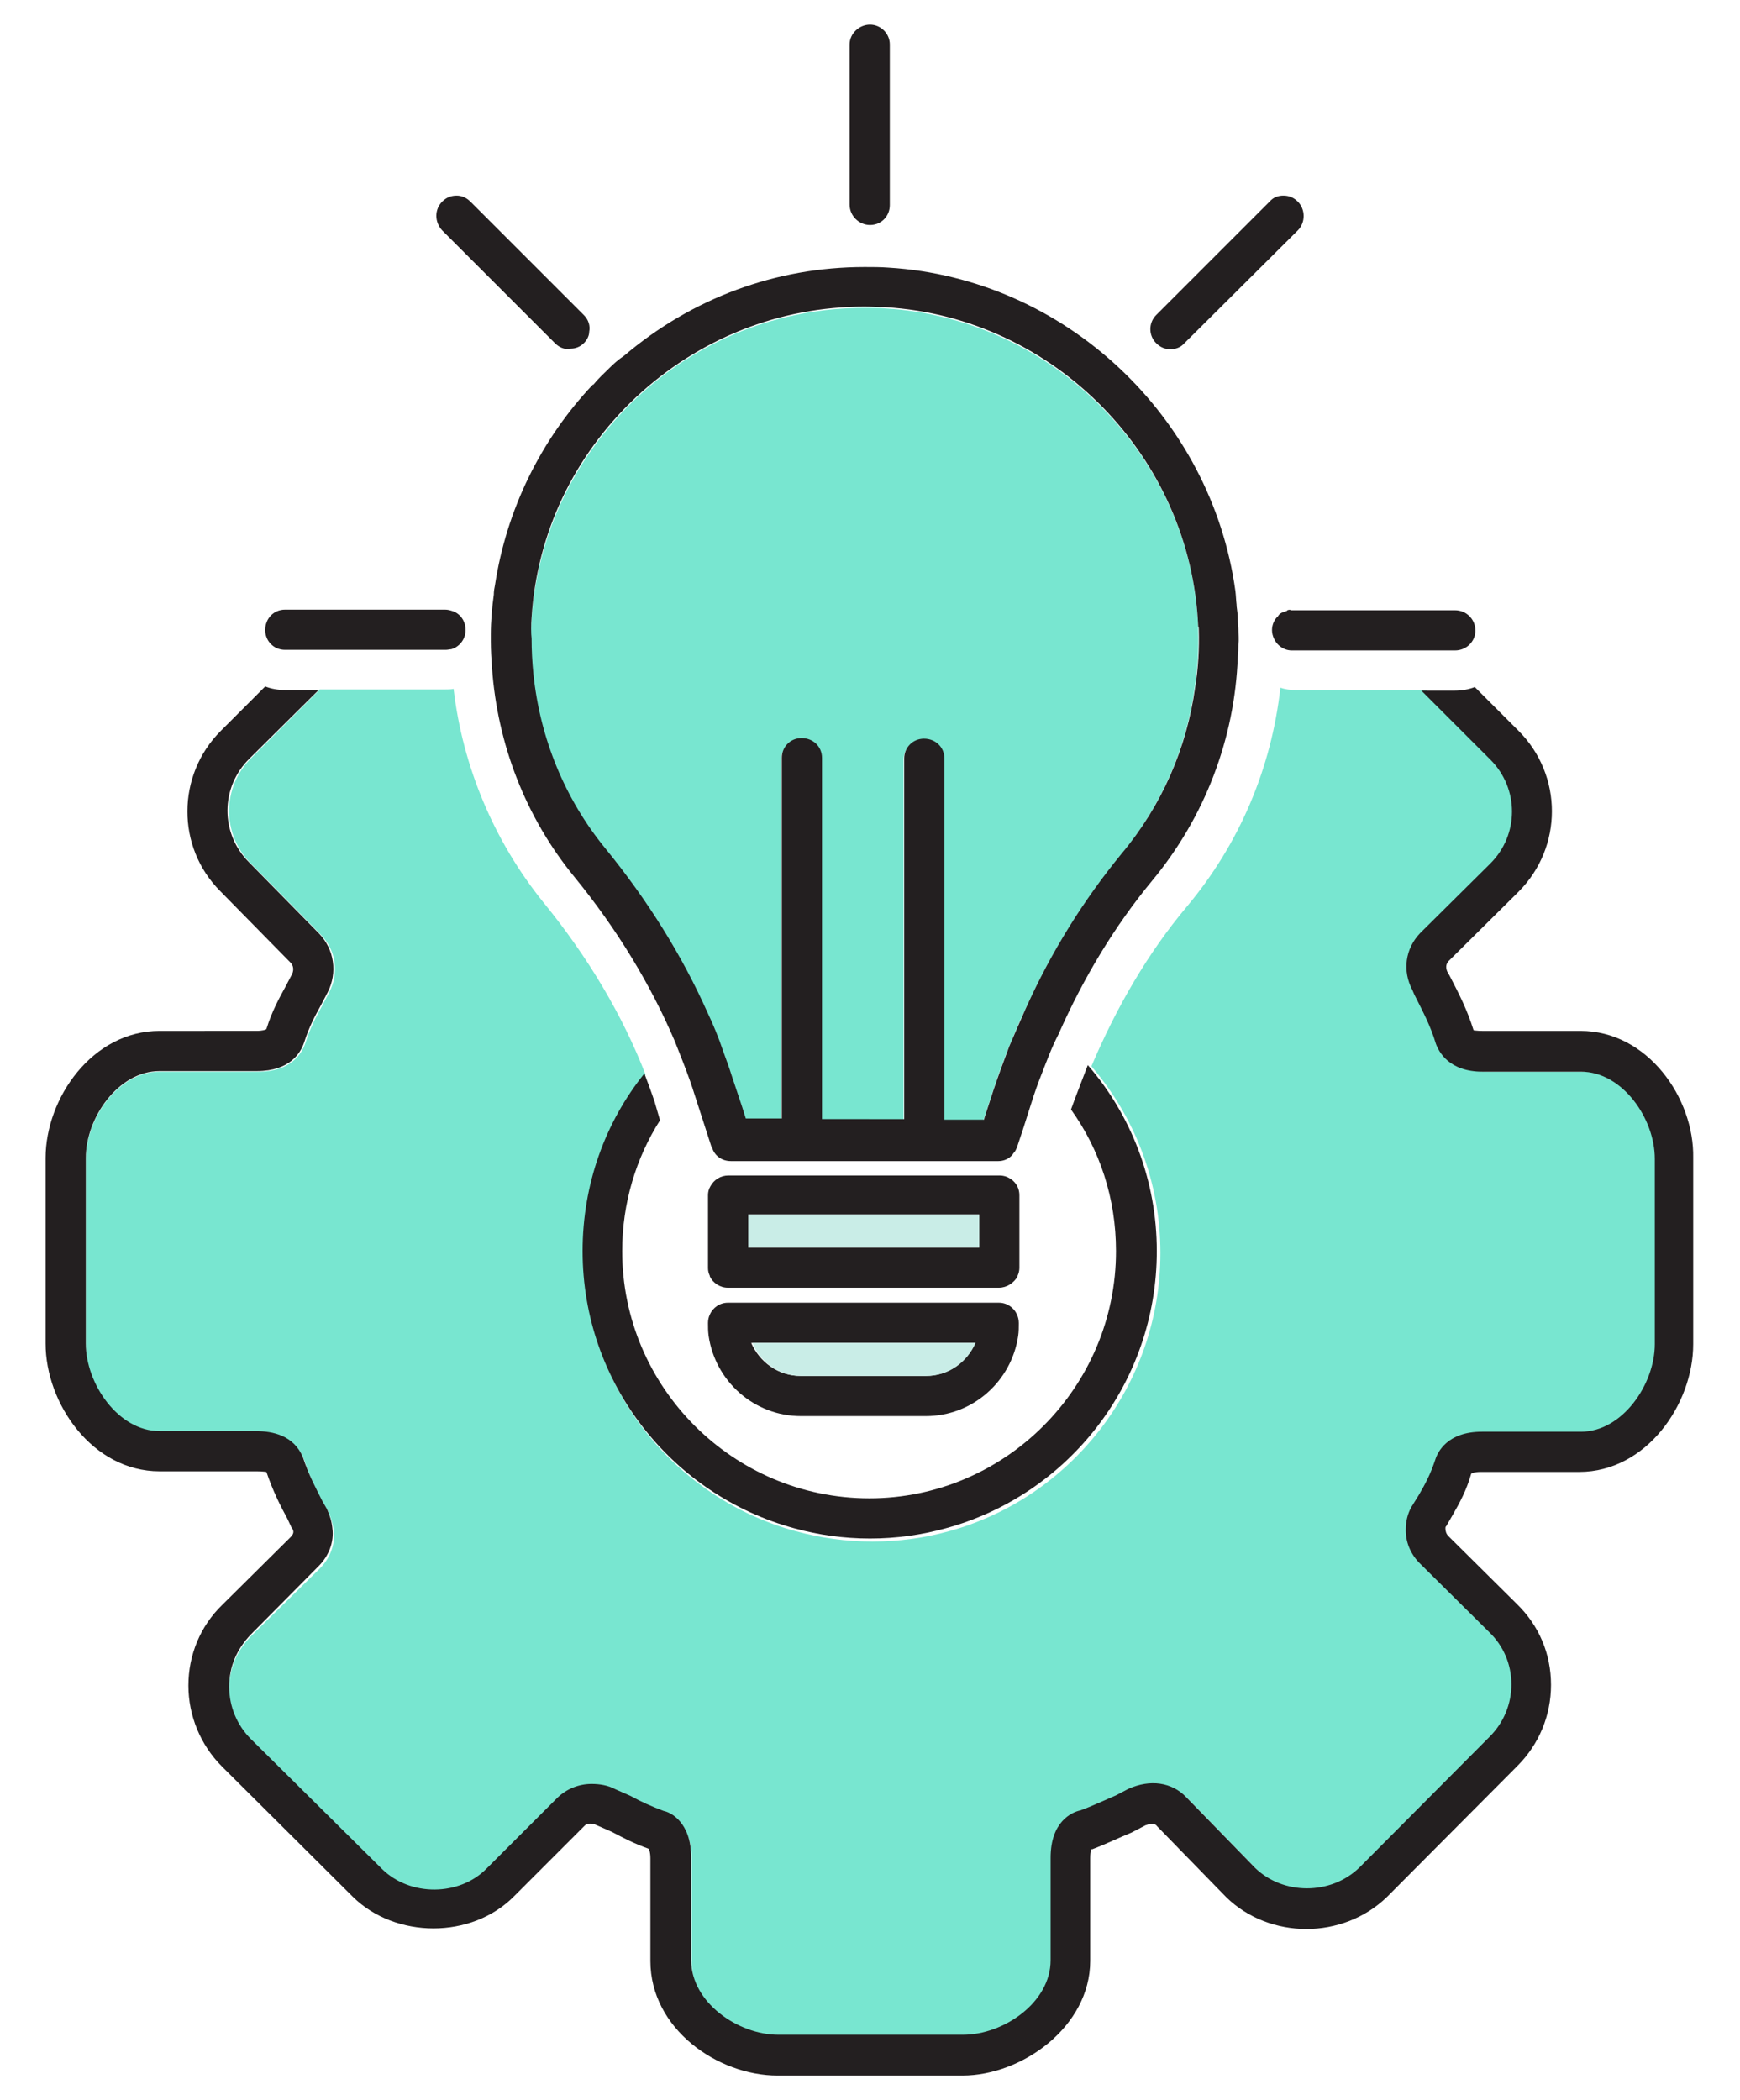 <?xml version="1.0" encoding="utf-8"?>
<!-- Generator: Adobe Illustrator 28.1.0, SVG Export Plug-In . SVG Version: 6.00 Build 0)  -->
<svg version="1.1" id="Layer_1" xmlns="http://www.w3.org/2000/svg" xmlns:xlink="http://www.w3.org/1999/xlink" x="0px" y="0px"
	 viewBox="0 0 290 350" style="enable-background:new 0 0 290 350;" xml:space="preserve">
<style type="text/css">
	.st0{fill:#78E6D0;}
	.st1{fill:#231F20;}
	.st2{fill:#C9EDE7;}
</style>
<g>
	<path class="st0" d="M264.4,178.6h-16.5c-5.6,0-7.3-3.3-7.8-4.7c-0.9-3.1-2.1-5.2-3.6-8.2l-0.3-0.7c-1.7-3.2-1.1-7,1.3-9.5
		l11.7-11.6c4.8-4.8,4.8-12.6,0-17.4l-11.5-11.5H216c-0.9,0-1.8-0.1-2.6-0.4c-1.5,13.4-6.8,26-15.6,36.5
		c-6.4,7.6-11.7,16.7-15.9,26.6c7.2,8.4,11.5,19.3,11.5,31.1c0,22.2-15.1,40.9-35.3,46.4c-4,1.1-8.2,1.7-12.7,1.7s-8.6-0.6-12.7-1.7
		c-20.4-5.5-35.4-24.2-35.4-46.4c0-11.1,3.8-21.6,10.3-29.7c-3.8-9.8-9.5-19.5-17.1-28.8c-8.2-10.2-13.4-22.6-14.9-35.5
		c-0.5,0.1-0.9,0.1-1.4,0.1H53.3l-11.5,11.5c-4.8,4.8-4.8,12.6-0.1,17.4l11.7,11.9c2.6,2.6,3.2,6.5,1.4,9.8l-1.1,2.1
		c-1.1,2-2,3.7-2.8,6.2c-0.6,1.8-2.4,4.8-7.9,4.8H26.6c-6.9,0-12.3,7.8-12.3,14.6v31c0,6.7,5.4,14.7,12.3,14.7h16.3
		c2.8,0,6.4,0.7,7.8,4.4c1,3,2,5,3.2,7.2l0.8,1.4c0.5,1.1,0.8,2.1,0.9,3.2c0.3,2.3-0.6,4.6-2.3,6.3l-11.5,11.3
		c-2.3,2.4-3.6,5.3-3.6,8.7c0,3.3,1.3,6.4,3.6,8.7l21.9,21.7c4.6,4.6,13,4.5,17.5-0.1L92.9,300c1.5-1.5,3.6-2.3,5.8-2.3
		c1.3,0,2.7,0.3,4,0.9l2.5,1.1c1.8,1,3.3,1.7,5.5,2.5c1.1,0.3,4.6,1.8,4.6,7.8v17.2c0,7,7.8,12.4,14.6,12.4h30.9
		c6.8,0,14.7-5.4,14.7-12.4v-17.2c0-6,3.5-7.6,5-7.9c1.9-0.7,3.8-1.7,5.9-2.5l2.1-1.1c3.6-1.6,7.2-1.1,9.6,1.4l11.5,11.8
		c4.6,4.5,12.8,4.6,17.5-0.1l21.8-21.9c2.3-2.4,3.6-5.4,3.6-8.7c0-3.3-1.3-6.4-3.7-8.7L237.5,261c-1.7-1.7-2.5-3.8-2.5-6
		c0-1.2,0.3-2.4,0.9-3.5l1.3-2.1c1.1-1.9,1.9-3.4,2.7-5.8c0.4-1.3,2-4.7,7.8-4.7h16.5c6.9,0,12.3-7.9,12.3-14.7v-31
		C276.7,186.4,271.3,178.6,264.4,178.6z"/>
	<path class="st0" d="M100.8,141.8c7.1,8.8,12.9,18,17,27.3c1,2.1,1.9,4.2,2.6,6.4c0.5,1.3,1,2.6,1.4,4l1.7,5.4l0.6,1.9h6.1v-60.2
		c0-1.9,1.5-3.3,3.4-3.3s3.3,1.5,3.3,3.3v60.2h13.7v-60.2c0-1.9,1.5-3.3,3.3-3.3s3.4,1.5,3.4,3.3v60.2h6.6l0.1-0.4l1.5-4.6
		c0.8-2.5,1.7-4.9,2.6-7.2c0.9-2.1,1.7-4.2,2.7-6.2c4.3-9.6,9.7-18.2,16-25.9c6.6-8,10.9-17.6,12.3-27.8c0.5-3.2,0.7-6.4,0.6-9.6
		c0-0.1,0-0.3,0-0.5c-1.1-28.2-23.9-51.5-52.1-53.2c-1.1-0.1-2.3-0.1-3.5-0.1c-14.2,0-27.7,5.3-38.1,15.1
		C95.7,76.2,89.6,89,88.6,103.1c-0.1,1.3-0.1,2.6-0.1,3.9c0,2,0.1,4,0.3,5.9C89.9,123.4,94.1,133.5,100.8,141.8z"/>
</g>
<g>
	<path class="st1" d="M263.4,171.8H247c-0.8,0-1.3-0.1-1.4-0.1c-1.1-3.5-2.4-6-4-9.1l-0.4-0.7c-0.2-0.5-0.3-1.1,0.2-1.7l11-10.9
		l0.7-0.7c7.4-7.4,7.4-19.4,0-26.8l-0.7-0.7l-6.6-6.6c-1,0.4-2.2,0.6-3.3,0.6h-5.6l11.5,11.5c4.8,4.8,4.8,12.5,0,17.3l-11.7,11.6
		c-2.5,2.6-3,6.3-1.3,9.5l0.3,0.7c1.5,3,2.7,5.2,3.6,8.2c0.5,1.4,2.2,4.7,7.8,4.7h16.4c6.9,0,12.3,7.8,12.3,14.5V224
		c0,6.7-5.4,14.6-12.3,14.6H247c-5.8,0-7.4,3.4-7.8,4.7c-0.8,2.4-1.6,3.9-2.7,5.8l-1.3,2.1c-0.6,1.1-0.9,2.4-0.9,3.5
		c-0.1,2.2,0.8,4.4,2.5,6l11.4,11.3c2.4,2.3,3.7,5.4,3.7,8.7c0,3.3-1.3,6.4-3.6,8.7l-21.7,21.8c-4.8,4.7-12.8,4.6-17.4,0.1
		l-11.5-11.8c-2.4-2.5-6-3-9.6-1.4l-2.1,1.1c-2.1,0.9-4,1.8-5.9,2.5c-1.5,0.3-5,1.9-5,7.9v17.1c0,7-7.8,12.4-14.6,12.4h-30.8
		c-6.7,0-14.5-5.4-14.5-12.4v-17.1c0-6-3.5-7.6-4.6-7.8c-2.1-0.8-3.7-1.5-5.5-2.5l-2.5-1.1c-1.3-0.7-2.7-0.9-4-0.9
		c-2.1,0-4.2,0.8-5.8,2.4l-11.7,11.7c-4.5,4.6-12.7,4.7-17.4,0.1l-21.9-21.7c-2.3-2.3-3.6-5.4-3.6-8.7c0-3.4,1.3-6.3,3.6-8.7
		L53.1,261c1.7-1.7,2.6-4,2.3-6.3c-0.1-1.1-0.4-2.1-0.9-3.2l-0.8-1.4c-1.1-2.2-2.2-4.2-3.2-7.2c-1.5-3.7-5.1-4.4-7.8-4.4H26.6
		c-6.9,0-12.3-7.9-12.3-14.6V193c0-6.7,5.4-14.5,12.3-14.5h16.2c5.5,0,7.3-3,7.9-4.8c0.8-2.5,1.7-4.2,2.8-6.2l1.1-2.1
		c1.7-3.3,1.1-7.2-1.4-9.8l-11.7-11.9c-4.8-4.8-4.8-12.5,0.1-17.3L53.1,115h-5.6c-1.1,0-2.3-0.2-3.3-0.6l-7.4,7.4
		c-7.4,7.4-7.4,19.4-0.1,26.7l11.7,11.9c0.5,0.5,0.6,1.2,0.3,1.9l-1.1,2.1c-1.1,2-2.3,4.2-3.2,7.1c-0.1,0.1-0.6,0.3-1.7,0.3H26.6
		c-11.2,0-19,11.2-19,21.2v30.9c0,10,7.8,21.3,19,21.3h16.2c1,0,1.5,0.1,1.6,0.1c1.1,3.2,2.3,5.6,3.5,7.8l0.7,1.5l0.1,0.1
		c0.3,0.5,0.3,0.9-0.3,1.5L37,267.5c-3.6,3.5-5.6,8.3-5.6,13.4c0,5,2,9.9,5.6,13.5l21.8,21.7c7.1,7,19.8,7.1,26.9-0.1l11.7-11.7
		c0.4-0.5,1.3-0.5,2.1-0.1l2.5,1.1c1.9,1,3.6,1.9,6.1,2.8c0,0,0.3,0.4,0.3,1.6v17.1c0,11.3,11.2,19.1,21.2,19.1h30.8
		c10,0,21.3-8.2,21.3-19.1v-17.1c0-1.2,0.2-1.7,0.3-1.5c2.4-0.9,4.4-1.9,6.6-2.8l2.3-1.2c1.3-0.5,1.8-0.1,1.9,0.1l11.6,11.9
		c7.2,7,19.4,7.1,26.8-0.1l21.7-21.8c3.6-3.6,5.6-8.4,5.6-13.5c0-5.2-2-9.9-5.7-13.5L241.4,256c-0.4-0.4-0.5-0.9-0.5-1.3
		c0-0.1,0-0.3,0.1-0.3l1.1-1.9c1.2-2.1,2.3-4.1,3.1-6.9c0.1-0.1,0.6-0.3,1.6-0.3h16.4c11.2,0,19-11.3,19-21.3v-31
		C282.4,183,274.6,171.8,263.4,171.8z"/>
	<path class="st1" d="M82.3,99.1c-0.3,2.2-0.5,4.4-0.5,6.6l0,0v1.2l0,0c0,1.5,0.1,3,0.2,4.4c0.9,12.7,5.6,24.9,13.7,34.8
		c7.2,8.8,12.8,18.1,16.8,27.5c0.9,2.3,1.8,4.5,2.6,6.8c0.1,0.4,0.3,0.8,0.4,1.2l2.1,6.5l1,3.1l0.1,0.1c0.4,1.3,1.6,2.2,3.1,2.2l0,0
		h39.9h4.7c0.8,0,1.6-0.3,2.2-0.9c0.1-0.1,0.2-0.2,0.3-0.4c0.2-0.2,0.4-0.5,0.5-0.8c0.1-0.1,0.1-0.1,0.1-0.2l1-3l1.4-4.4
		c0.5-1.6,1.1-3.3,1.7-4.8l0,0c0.9-2.3,1.7-4.5,2.8-6.6l0,0c4.2-9.5,9.4-18.1,15.6-25.6c8.8-10.6,13.8-23.7,14.3-37.3l0,0l0,0
		c0.1-0.7,0.1-1.4,0.1-2.1l0,0l0,0c0.1-0.8,0-1.7,0-2.5c0-0.6-0.1-1.1-0.1-1.7c0-0.7-0.1-1.5-0.2-2.2c0,0,0,0,0-0.1c0,0,0,0,0-0.1
		c-0.1-0.8-0.1-1.5-0.2-2.3c-4-29-28.3-52.1-57.8-53.9c-1.3-0.1-2.7-0.1-4-0.1c-14.8,0-28.8,5.2-40.1,14.8c-0.9,0.6-1.7,1.3-2.5,2.1
		c-0.9,0.9-1.8,1.7-2.6,2.7l0,0l0,0h-0.1C90.1,73.3,84.4,85,82.5,97.5C82.4,98,82.3,98.5,82.3,99.1z M88.6,102.9
		c0.9-14,7-26.9,17.4-36.7c10.5-9.8,23.9-15.1,38.1-15.1c1.2,0,2.3,0.1,3.5,0.1c28.2,1.7,50.9,25,52.1,53.2c0.1,0.1,0.1,0.3,0.1,0.5
		c0.1,3.2-0.1,6.5-0.6,9.6c-1.4,10.2-5.6,19.8-12.3,27.8c-6.3,7.7-11.7,16.3-16,25.9c-0.9,2-1.8,4.1-2.7,6.2
		c-0.9,2.4-1.8,4.8-2.6,7.2l-1.5,4.6l-0.1,0.4h-6.6v-3.3l0,0l0,0v-14.1v-7v-35.8c0-1.9-1.5-3.3-3.4-3.3s-3.3,1.5-3.3,3.3v56.8l0,0
		v3.3h-3.3H137v-3.3l0,0l0,0l0,0l0,0V168l0,0v-6.8l0,0v-34.9c0-1.9-1.5-3.3-3.4-3.3s-3.3,1.5-3.3,3.3v56.8l0,0v3.3H127h-2.7
		l-0.6-1.9l-1.8-5.4c-0.4-1.3-0.9-2.6-1.4-4c-0.7-2.1-1.6-4.3-2.6-6.4l0,0l0,0l0,0c-4.2-9.4-9.9-18.6-17-27.3
		c-6.8-8.3-10.9-18.4-12-29.1c-0.2-2-0.3-3.9-0.3-5.9C88.5,105.6,88.5,104.2,88.6,102.9L88.6,102.9z"/>
	<path class="st1" d="M109.1,183.6c-0.5-1.5-1.1-3.1-1.7-4.7c-6.5,8.1-10.3,18.4-10.3,29.6c0,22.1,15,40.7,35.3,46.2
		c4,1.1,8.2,1.7,12.6,1.7c4.4,0,8.6-0.6,12.6-1.7c20.3-5.5,35.2-24.1,35.2-46.2c0-11.8-4.3-22.7-11.5-31c-0.9,2.4-1.9,4.9-2.8,7.4
		c4.8,6.7,7.5,14.8,7.5,23.6c0,22.7-18.5,41.2-41.1,41.2c-22.7,0-41.2-18.5-41.2-41.2c0-8,2.3-15.5,6.3-21.8L109.1,183.6z"/>
	<path class="st1" d="M118.1,222.6c1.1,7.6,7.6,13.4,15.4,13.4h20.8c7.8,0,14.3-5.8,15.4-13.4c0.1-0.7,0.1-1.4,0.1-2.1
		c0-0.5-0.1-1-0.3-1.4c-0.5-1.2-1.7-2-3-2h-45.2c-1.3,0-2.5,0.8-3,2c-0.2,0.4-0.3,0.9-0.3,1.4C118,221.2,118,221.8,118.1,222.6z
		 M162.5,223.8c-1.3,3.2-4.5,5.5-8.2,5.5h-20.9c-3.7,0-6.8-2.3-8.2-5.5H162.5z"/>
	<path class="st1" d="M214.6,101.7c-0.1,0-0.1,0-0.1,0.1c-0.2,0.1-0.4,0.1-0.6,0.2c-0.3,0.1-0.7,0.3-0.9,0.7c-0.6,0.5-1,1.4-1,2.3
		c0,1,0.5,2,1.2,2.6c0.6,0.5,1.3,0.8,2.1,0.8h14.9l0,0h9.5l0,0h2.8c1.9,0,3.4-1.5,3.4-3.3c0-1.9-1.5-3.4-3.4-3.4h-27.3
		C215,101.6,214.8,101.6,214.6,101.7z"/>
	<path class="st1" d="M47.5,108.3h2.8h9.5h14.5c0.3,0,0.7-0.1,0.9-0.1c1.4-0.4,2.4-1.7,2.4-3.2s-0.9-2.8-2.3-3.2
		c-0.3-0.1-0.7-0.2-1.1-0.2h-5.5l0,0H57l0,0h-9.5c-1.9,0-3.3,1.5-3.3,3.4C44.2,106.8,45.6,108.3,47.5,108.3z"/>
	<path class="st1" d="M92.5,57.2c0.7,0.7,1.5,1,2.4,1c0.1,0,0.1,0,0.2-0.1c0.8,0,1.6-0.3,2.2-0.9c0.5-0.5,0.9-1.2,0.9-1.9
		c0.2-1-0.1-2-0.9-2.8L78.4,33.6c-0.7-0.7-1.5-1-2.3-1c-0.9,0-1.7,0.3-2.4,1c-1.3,1.3-1.3,3.4,0,4.8L92.5,57.2z"/>
	<path class="st1" d="M145,37.5c1.9,0,3.3-1.5,3.3-3.3V7.4c0-1.8-1.5-3.3-3.3-3.3s-3.4,1.5-3.4,3.3v26.7
		C141.6,36,143.2,37.5,145,37.5z"/>
	<path class="st1" d="M195.1,58.2c0.8,0,1.7-0.3,2.3-1l18.9-18.8c1.3-1.3,1.3-3.5,0-4.8c-0.7-0.7-1.5-1-2.4-1s-1.7,0.3-2.3,1
		l-18.9,18.9c-1.3,1.3-1.3,3.4,0,4.7C193.4,57.9,194.2,58.2,195.1,58.2z"/>
	<path class="st1" d="M121.3,214.6h45.2c1.3,0,2.5-0.8,3.1-1.9v-0.1c0.2-0.4,0.3-0.9,0.3-1.3v-1.7v-2.1v-8.3c0-0.5-0.1-1-0.3-1.4
		c-0.5-1.1-1.7-1.9-3-1.9h-45.2c-1.3,0-2.4,0.7-3,1.8c-0.3,0.5-0.4,1-0.4,1.5v8.3v2.1v1.7c0,0.5,0.1,0.9,0.3,1.3v0.1
		C118.8,213.8,120,214.6,121.3,214.6z M124.7,206.8v-4.4l0,0h38.5l0,0v4.4v1.1h-38.5V206.8z"/>
</g>
<g>
	<path class="st2" d="M133.5,229.3h20.9c3.7,0,6.8-2.3,8.2-5.5h-37.2C126.7,227,129.8,229.3,133.5,229.3z"/>
</g>
<rect x="124.7" y="202.4" class="st2" width="38.5" height="5.5"/>
</svg>
